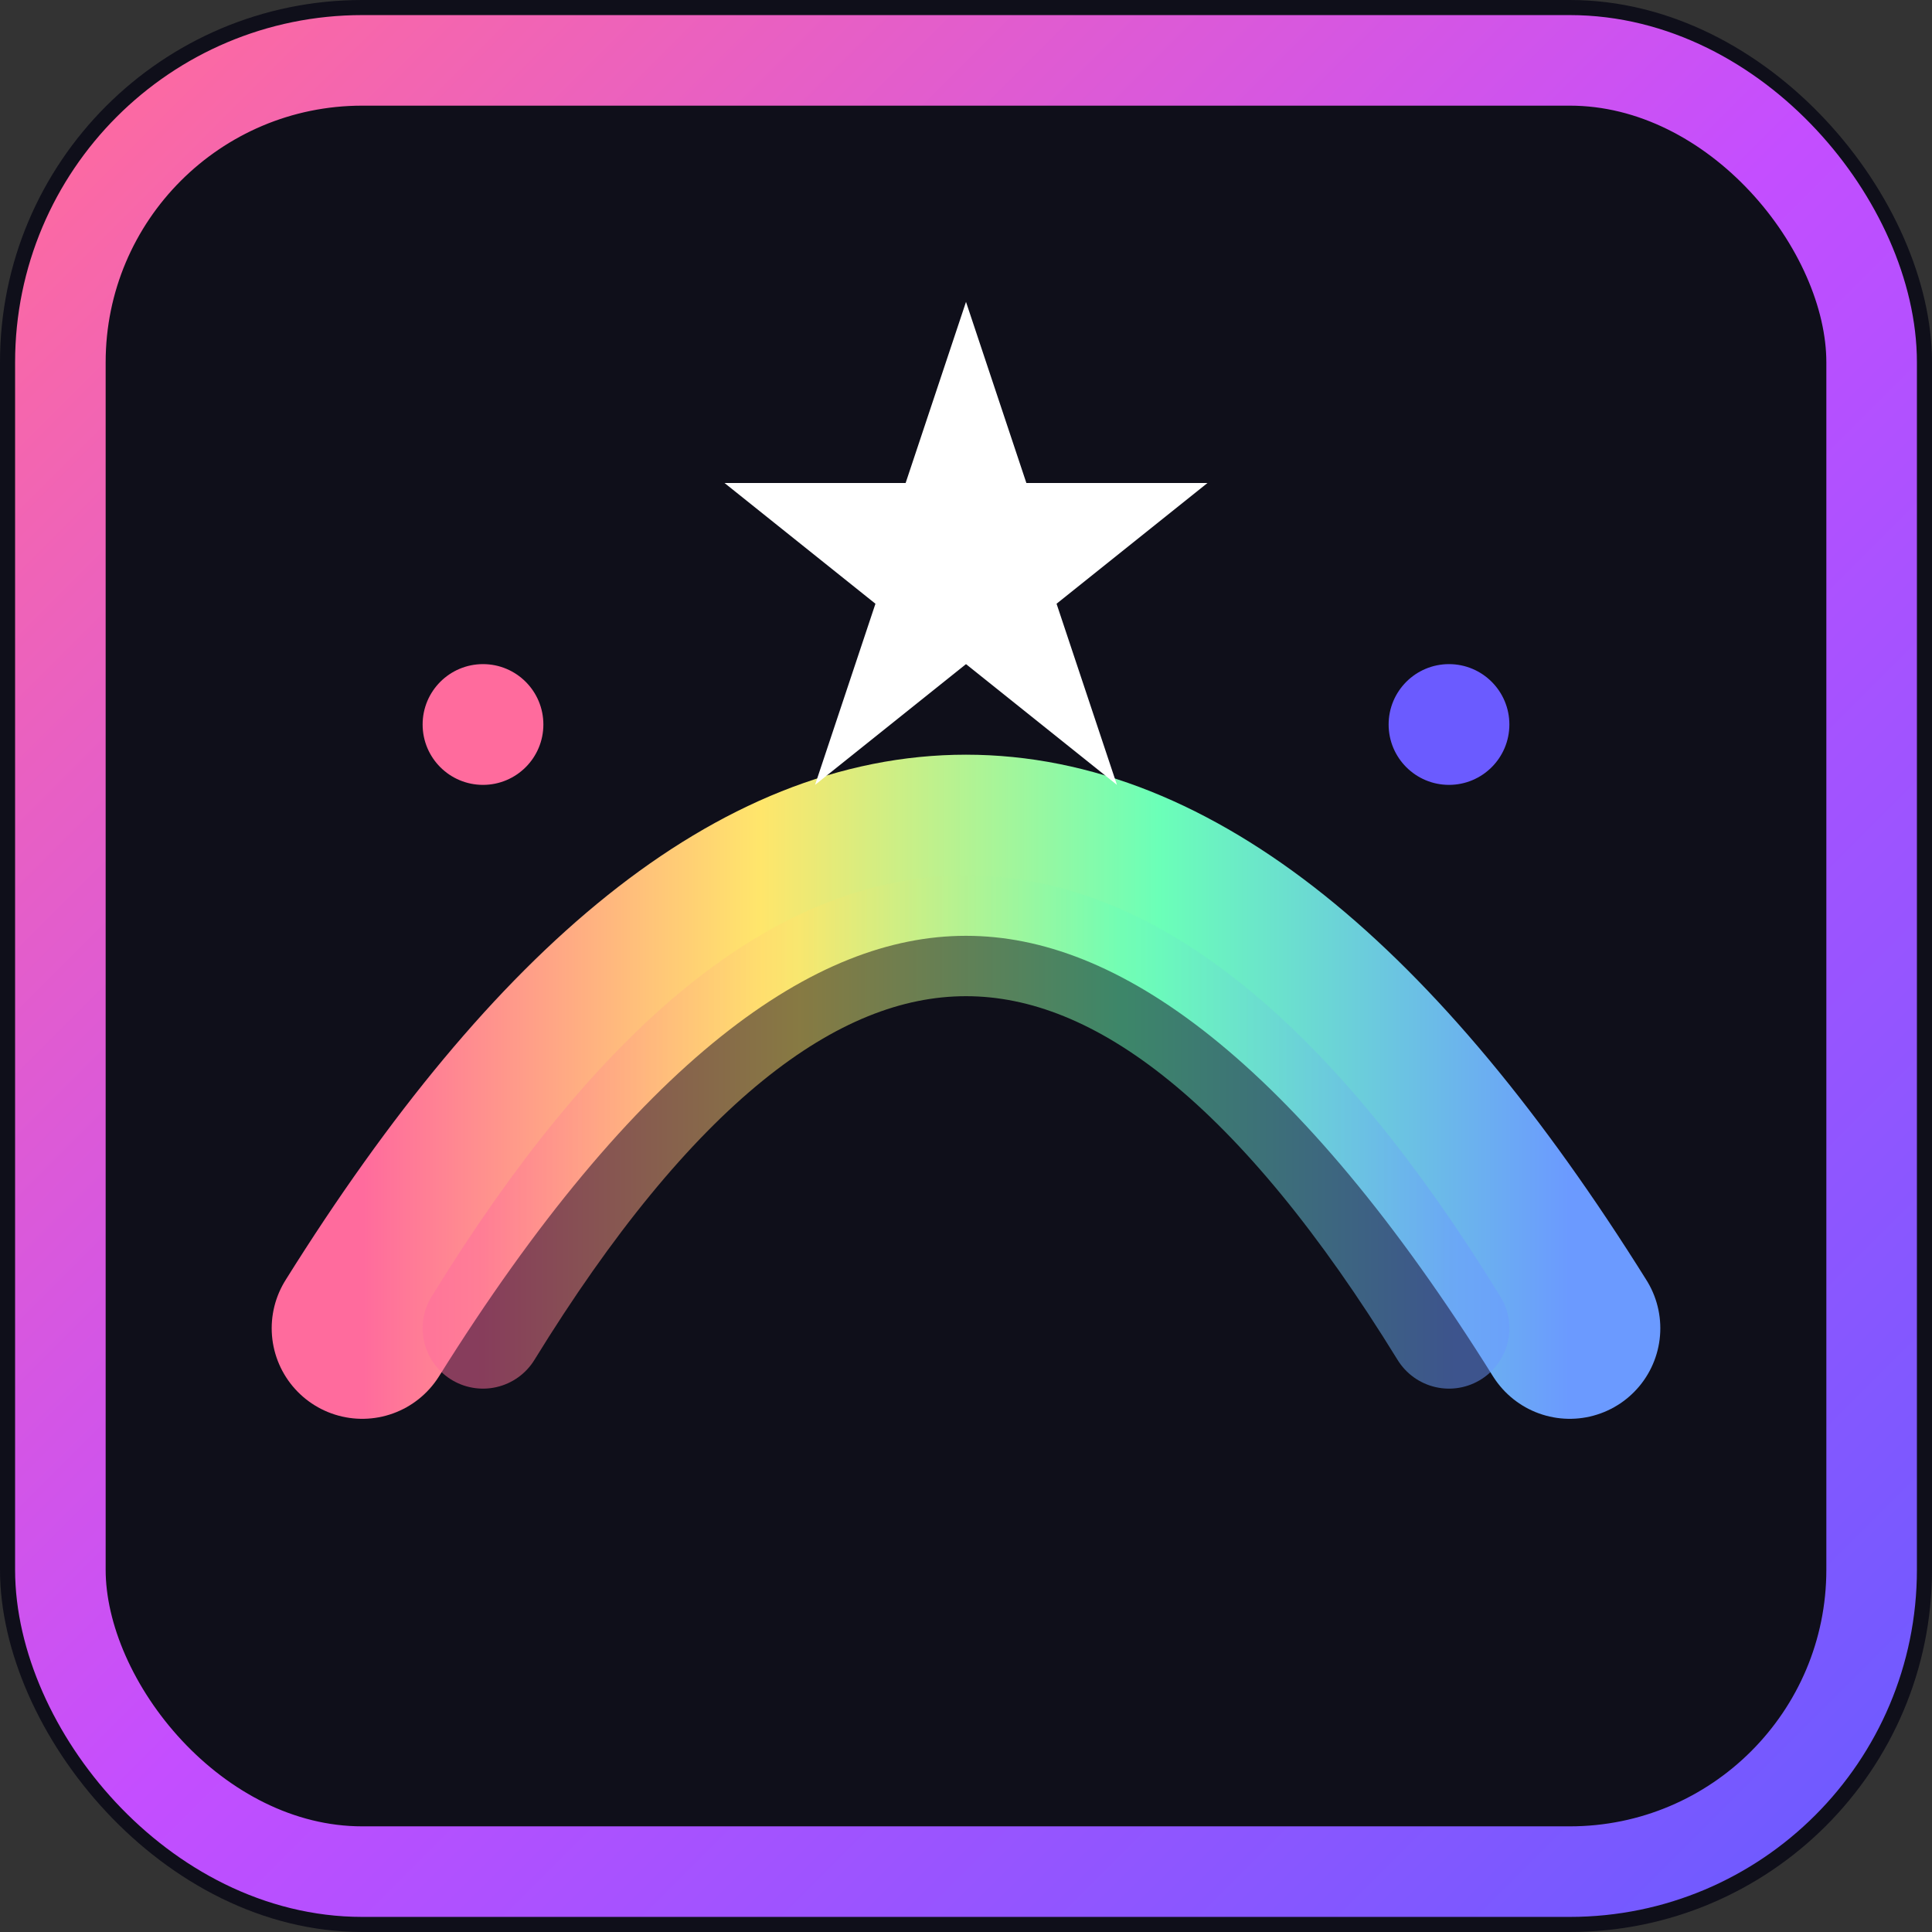 <svg xmlns="http://www.w3.org/2000/svg" viewBox="0 0 32 32">
  <rect x="0" y="0" width="32" height="32" fill="#333333" stroke="none"/>
  <defs>
    <linearGradient id="grad" x1="0%" y1="0%" x2="100%" y2="100%">
      <stop offset="0%" style="stop-color:#ff6b9d"/>
      <stop offset="50%" style="stop-color:#c44eff"/>
      <stop offset="100%" style="stop-color:#6b5bff"/>
    </linearGradient>
    <linearGradient id="rainbow" x1="0%" y1="0%" x2="100%" y2="0%">
      <stop offset="0%" style="stop-color:#ff6b9d"/>
      <stop offset="33%" style="stop-color:#ffe66b"/>
      <stop offset="66%" style="stop-color:#6bffb8"/>
      <stop offset="100%" style="stop-color:#6b9aff"/>
    </linearGradient>
  </defs>

  <!-- Background -->
  <rect width="32" height="32" rx="6" fill="#0f0f1a"/>
  <rect x="1" y="1" width="30" height="30" rx="5" fill="none" stroke="url(#grad)" stroke-width="1.5"/>

  <!-- Rainbow arc -->
  <path d="M 6 22 Q 16 6 26 22" fill="none" stroke="url(#rainbow)" stroke-width="3" stroke-linecap="round"/>
  <path d="M 8 22 Q 16 9 24 22" fill="none" stroke="url(#rainbow)" stroke-width="2" stroke-linecap="round" opacity="0.5"/>

  <!-- Star sparkle -->
  <path d="M 16 5 L 17 8 L 20 8 L 17.5 10 L 18.5 13 L 16 11 L 13.5 13 L 14.5 10 L 12 8 L 15 8 Z" fill="#ffffff"/>

  <!-- Small sparkles -->
  <circle cx="8" cy="12" r="1" fill="#ff6b9d"/>
  <circle cx="24" cy="12" r="1" fill="#6b5bff"/>
</svg>
